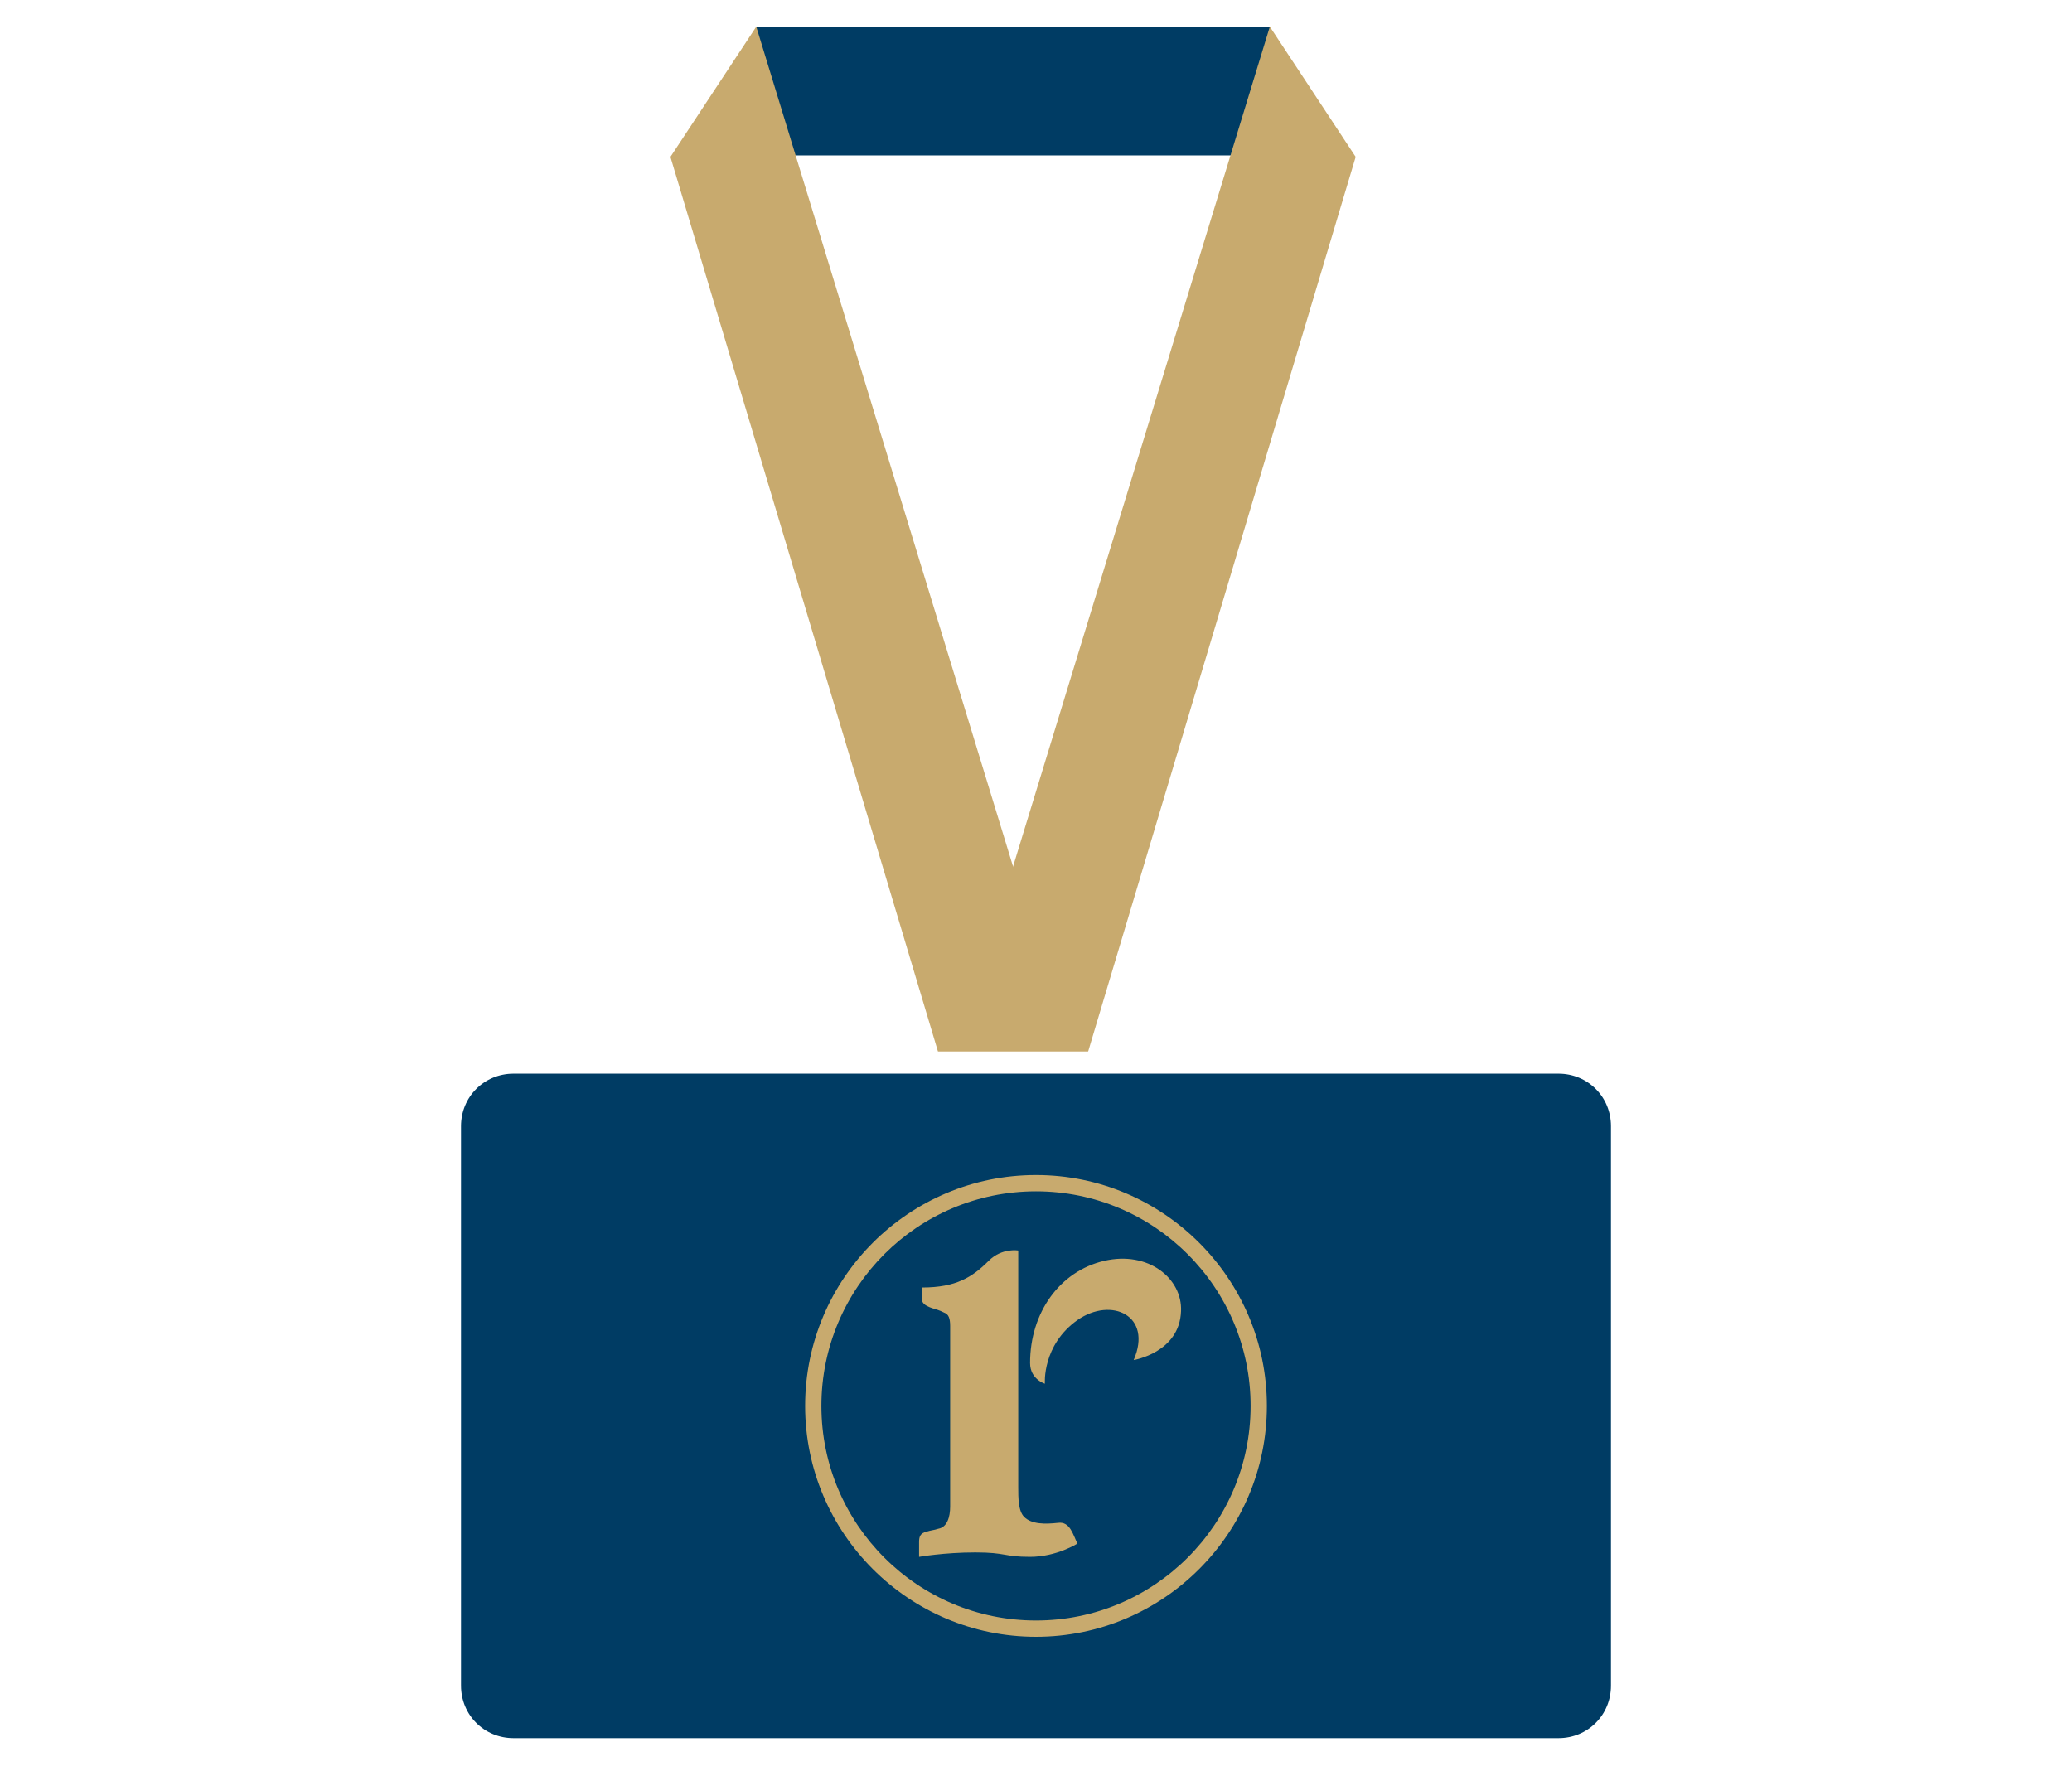 <?xml version="1.0" encoding="utf-8"?>
<!-- Generator: Adobe Illustrator 27.8.1, SVG Export Plug-In . SVG Version: 6.00 Build 0)  -->
<svg version="1.1" id="レイヤー_1" xmlns="http://www.w3.org/2000/svg" xmlns:xlink="http://www.w3.org/1999/xlink" x="0px"
	 y="0px" viewBox="0 0 140 120" style="enable-background:new 0 0 140 120;" xml:space="preserve">
<style type="text/css">
	.st0{fill:#FFFFFF;}
	.st1{fill:#003C64;}
	.st2{fill:#C8AA6E;}
	.st3{fill:#003C64;stroke:#FFFFFF;stroke-width:1.5;stroke-miterlimit:10;}
</style>
<rect class="st0" width="140" height="120"/>
<g>
	<polygon class="st1" points="68.5,1.8 51.1,1.8 51.1,10.5 68.5,10.5 85.8,10.5 85.8,1.8 	"/>
	<polygon class="st2" points="72.5,71.8 63.6,71.8 45.3,10.6 51.1,1.8 	"/>
	<polygon class="st2" points="64.4,71.8 73.3,71.8 91.6,10.6 85.8,1.8 	"/>
	<path class="st3" d="M105.3,118.2H34.7c-2.4,0-4.3-1.9-4.3-4.3V76.1c0-2.4,1.9-4.3,4.3-4.3h70.6c2.4,0,4.3,1.9,4.3,4.3v37.8
		C109.6,116.3,107.7,118.2,105.3,118.2z"/>
	<g>
		<path class="st2" d="M71.5,102.9c-0.9,0.1-1.8,0.1-2.3-0.4c-0.4-0.4-0.4-1.3-0.4-2c0-0.7,0-16,0-16s-1.1-0.2-2,0.7
			c-1.1,1.1-2.2,1.8-4.5,1.8c0,0,0,0.6,0,0.8c0,0.2,0.1,0.4,0.7,0.6c0.3,0.1,0.4,0.1,0.8,0.3c0.3,0.1,0.4,0.4,0.4,0.9v12.2
			c0,0.7-0.2,1.4-0.8,1.5c-0.3,0.1-0.5,0.1-0.8,0.2c-0.4,0.1-0.5,0.3-0.5,0.7c0,0.2,0,1,0,1s1.7-0.3,3.8-0.3c2.1,0,1.9,0.3,3.7,0.3
			c1.8,0,3.2-0.9,3.2-0.9C72.5,103.7,72.3,102.8,71.5,102.9z M74.6,85.2c-3,0.7-5,3.5-5,6.9c0,1.1,1,1.4,1,1.4s-0.2-2.6,2.2-4.3
			c2.3-1.6,5.1-0.3,3.8,2.7c0,0,3.1-0.5,3.2-3.3C79.9,86.4,77.6,84.5,74.6,85.2z M70,79.4c-8.6,0-15.6,7-15.6,15.6
			c0,8.6,7,15.6,15.6,15.6c8.6,0,15.6-7,15.6-15.6C85.6,86.4,78.6,79.4,70,79.4z M70,109.5c-8,0-14.5-6.5-14.5-14.5
			c0-8,6.5-14.5,14.5-14.5S84.5,87,84.5,95C84.5,103,78,109.5,70,109.5z"/>
	</g>
</g>
</svg>
